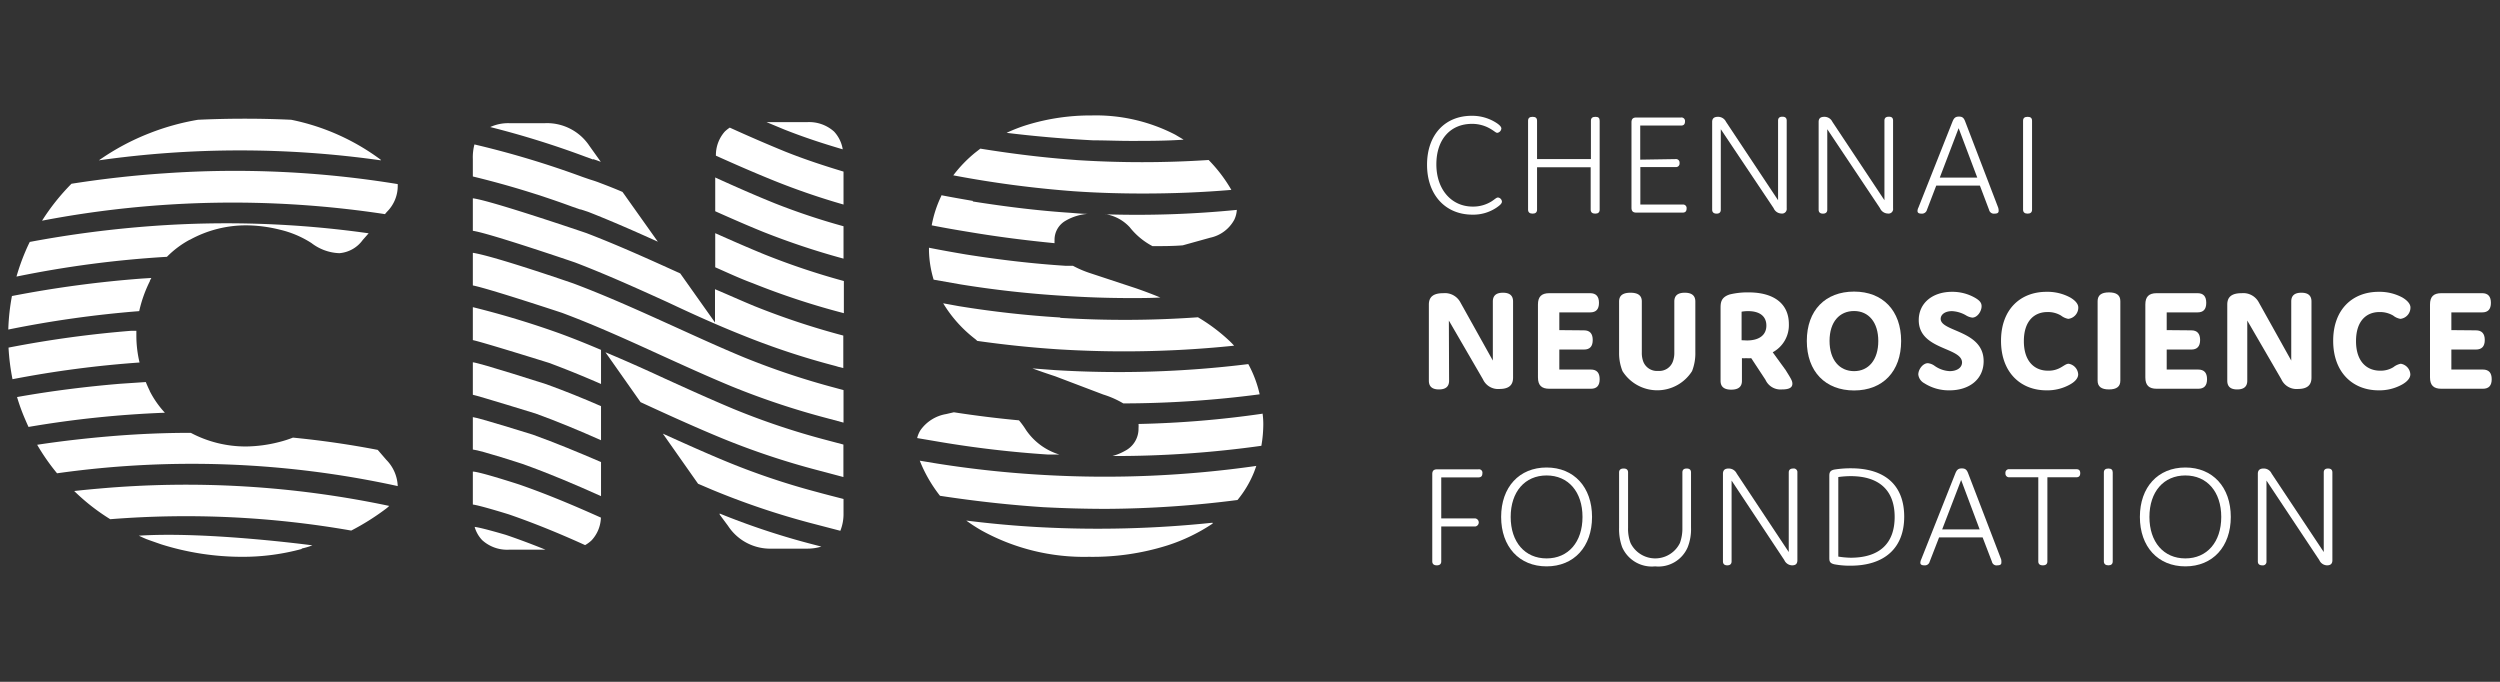 <svg id="Layer_1" data-name="Layer 1" xmlns="http://www.w3.org/2000/svg" viewBox="0 0 220 60"><rect x="0" y="0" width="220" height="60" fill="#333333" stroke="none"/><defs><style>.cls-1{fill:#fff;}</style></defs><title>cns- white logo </title><path class="cls-1" d="M33.51,14.06a19.79,19.79,0,0,0-7.88-3.52q-4.08-.19-8.21,0a21.33,21.33,0,0,0-4.23,1.17,21.11,21.11,0,0,0-4.49,2.4,88.5,88.5,0,0,1,24.81,0"/><path class="cls-1" d="M33.87,18.85l.17-.2A3.21,3.21,0,0,0,35,16.26s0,0,0-.06a88.72,88.72,0,0,0-20.49-.95c-2.73.18-5.48.49-8.22.92a19.15,19.15,0,0,0-2.59,3.25,89.09,89.09,0,0,1,30.22-.57"/><path class="cls-1" d="M16.71,21.1a10.24,10.24,0,0,1,5-1.27,12.51,12.51,0,0,1,2.91.38,8.83,8.83,0,0,1,2.79,1.18,4.27,4.27,0,0,0,2.45.89,2.81,2.81,0,0,0,2.06-1.16l.52-.59a89.38,89.38,0,0,0-18.92-.65A96.53,96.53,0,0,0,2.62,21.29c-.14.28-.27.56-.39.85a18.63,18.63,0,0,0-.78,2.2A92.54,92.54,0,0,1,14.69,22.6a8.43,8.43,0,0,1,2-1.5"/><path class="cls-1" d="M13.19,24.7l.13-.24-.79.05A98.88,98.88,0,0,0,1.05,26.05,18.91,18.91,0,0,0,.73,29a95.27,95.27,0,0,1,11.52-1.62,11.42,11.42,0,0,1,.94-2.64"/><path class="cls-1" d="M12,29.56c0-.15,0-.3,0-.45l-.46,0A96.4,96.4,0,0,0,.75,30.59a19.74,19.74,0,0,0,.35,2.78A93.28,93.28,0,0,1,12.28,31.9,10.18,10.18,0,0,1,12,29.56"/><path class="cls-1" d="M13.19,34.42c-.13-.26-.25-.53-.36-.8l-2.24.15c-3,.25-6.07.63-9.09,1.17a17.12,17.12,0,0,0,.73,2c.09.21.18.42.28.63a91.41,91.41,0,0,1,12-1.25,8.4,8.4,0,0,1-1.35-1.94"/><path class="cls-1" d="M35,42.78a3.47,3.47,0,0,0-1-2.31l-.76-.88q-3.68-.71-7.46-1.08a9.76,9.76,0,0,1-1.26.4,12.14,12.14,0,0,1-2.88.38,10.3,10.3,0,0,1-4.85-1.2q-3.57,0-7.2.31c-2.11.18-4.22.42-6.32.74a18.8,18.8,0,0,0,1.75,2.51,84.74,84.74,0,0,1,30,1.13"/><path class="cls-1" d="M8.66,43q-1.06.09-2.13.21A18.22,18.22,0,0,0,9.7,45.69a84.17,84.17,0,0,1,21.21,1,21.41,21.41,0,0,0,3-1.88,2.46,2.46,0,0,0,.34-.29A86.42,86.42,0,0,0,8.66,43"/><path class="cls-1" d="M74.16,13.14a3,3,0,0,0-.76-1.56,3.28,3.28,0,0,0-2.4-.83H67.46l1.54.64c1.71.68,3.42,1.24,5.16,1.75"/><path class="cls-1" d="M69.12,13.35c-1.66-.68-3.3-1.39-4.9-2.12a3.08,3.08,0,0,0-.44.35A3.12,3.12,0,0,0,63,13.7c1.67.75,3.38,1.5,5.14,2.21A62.54,62.54,0,0,0,74.23,18V15.1c-1.66-.5-3.38-1.06-5.11-1.75"/><path class="cls-1" d="M52.2,14l.67.24-1-1.4a4.48,4.48,0,0,0-3.92-2H44.83a3.8,3.8,0,0,0-1.69.34,79.14,79.14,0,0,1,8.43,2.63l.63.23"/><path class="cls-1" d="M62.94,15.59v3c1.39.62,2.8,1.24,4.23,1.82a66.13,66.13,0,0,0,7.06,2.35V19.91a59.13,59.13,0,0,1-6-2c-1.79-.72-3.55-1.5-5.27-2.28"/><path class="cls-1" d="M51.08,18.42l.72.24c2.06.81,4.1,1.71,6.09,2.61l-3.11-4.38c-.65-.28-1.31-.54-2-.8-.3-.12-.59-.21-.88-.3l-.61-.21a81.34,81.34,0,0,0-9.54-2.87A4.44,4.44,0,0,0,41.61,14v1.53a79.58,79.58,0,0,1,8.75,2.66l.72.25"/><path class="cls-1" d="M62.94,20.52v3c1.09.48,2.2,1,3.32,1.41a65.91,65.91,0,0,0,8,2.63V24.73A63.55,63.55,0,0,1,67.3,22.4c-1.47-.6-2.92-1.24-4.36-1.88"/><path class="cls-1" d="M41.61,17.45v2.86c1.46.21,9,2.79,9,2.79,2.77,1.06,5.51,2.3,8.15,3.5,2.12,1,4.32,2,6.56,2.89a66.54,66.54,0,0,0,8.22,2.72l.23.07.44.11V29.53a66.65,66.65,0,0,1-7.84-2.6c-1.16-.48-2.31-1-3.45-1.48v2.93l-3.06-4.32c-2.67-1.21-5.42-2.46-8.26-3.55,0,0-8.5-2.9-10-3.06"/><path class="cls-1" d="M41.61,22.25v2.87c1.36.26,7.85,2.41,7.85,2.41,2.92,1.09,5.8,2.4,8.58,3.67,2.07.94,4.21,1.92,6.39,2.82a68,68,0,0,0,8.35,2.78l1.45.39V34.33l-.73-.2a66.66,66.66,0,0,1-8-2.67c-2.13-.88-4.24-1.85-6.29-2.78-2.83-1.28-5.75-2.61-8.76-3.74,0,0-6.87-2.38-8.82-2.69"/><path class="cls-1" d="M64.58,36c-2.08-.87-4.15-1.81-6.15-2.72C56.75,32.5,55,31.72,53.28,31l3.09,4.39.91.42c2,.92,4.11,1.87,6.24,2.75A67,67,0,0,0,72,41.39l2.22.59V39.12l-1.51-.4A64.69,64.69,0,0,1,64.58,36"/><path class="cls-1" d="M41.61,27.05v2.88c.8.16,6.69,2,6.69,2,1.54.57,3.08,1.2,4.59,1.86v-3c-1.2-.51-2.41-1-3.64-1.45a78.11,78.11,0,0,0-7.64-2.31"/><path class="cls-1" d="M63.67,40.51c-1.8-.75-3.59-1.56-5.34-2.35l3.1,4.41,1.17.5A67.76,67.76,0,0,0,71.23,46l2.72.71a4,4,0,0,0,.28-1.55V43.91c-.73-.19-1.49-.38-2.29-.6a63.73,63.73,0,0,1-8.27-2.8"/><path class="cls-1" d="M41.61,31.86v2.88c.47.09,5.52,1.65,5.52,1.65,1.94.7,3.87,1.51,5.76,2.35v-3c-1.58-.69-3.19-1.34-4.82-1.93,0,0-5.8-1.86-6.46-1.93"/><path class="cls-1" d="M63.33,45.28l.74,1a4.43,4.43,0,0,0,3.87,2H71a4.21,4.21,0,0,0,1.28-.18l-1.11-.29a65,65,0,0,1-7.84-2.62"/><path class="cls-1" d="M41.61,36.68v2.88c.72.07,4.35,1.26,4.35,1.26,2.34.83,4.66,1.82,6.93,2.84v-3c-2-.86-4-1.69-6-2.41,0,0-4.83-1.51-5.27-1.54"/><path class="cls-1" d="M41.61,44.39V41.5c.59,0,4.09,1.14,4.09,1.14,2.45.85,4.84,1.86,7.18,2.91a3.08,3.08,0,0,1-.82,2,3,3,0,0,1-.57.42c-2.2-1-4.44-1.92-6.7-2.7,0,0-2.53-.79-3.18-.87"/><path class="cls-1" d="M41.77,46.37a2.77,2.77,0,0,0,.67,1.17,3.26,3.26,0,0,0,2.39.83H48c-1.14-.46-2.3-.9-3.48-1.3,0,0-2.15-.64-2.74-.7"/><path class="cls-1" d="M94.69,14.08c-2.79-.2-5.57-.54-8.42-1l-.45.35a11.55,11.55,0,0,0-1.93,2,94.42,94.42,0,0,0,10.61,1.4c2,.14,4.06.2,6.09.2,2.59,0,5.19-.1,7.77-.32a13.05,13.05,0,0,0-2-2.63,89.72,89.72,0,0,1-11.71,0"/><path class="cls-1" d="M85.61,17.68c-.86-.15-1.8-.31-2.77-.5l0,.05a10.16,10.16,0,0,0-.85,2.6c1.12.22,2.21.41,3.2.57,2.66.45,5.16.76,7.61,1a2,2,0,0,1,0-.25,1.92,1.92,0,0,1,1-1.74,4.51,4.51,0,0,1,1.94-.59c-.51,0-1-.05-1.51-.09-2.76-.18-5.58-.52-8.62-1"/><path class="cls-1" d="M97.3,18.85A3.71,3.71,0,0,1,99.42,20a6.24,6.24,0,0,0,2,1.66c.89,0,1.78,0,2.66-.07l2.41-.67a3.15,3.15,0,0,0,2.13-1.59,2.33,2.33,0,0,0,.22-.86,89.39,89.39,0,0,1-11.56.39"/><path class="cls-1" d="M81.75,21.71c0,.13,0,.25,0,.38a9.55,9.55,0,0,0,.41,2.52l2.39.42a90.91,90.91,0,0,0,9,1q3,.2,5.94.2c.88,0,1.75,0,2.62-.05-.68-.28-1.39-.55-2.14-.81L95.82,24a9.3,9.3,0,0,1-1.4-.61l-.65,0c-2.81-.18-5.68-.51-8.78-1-1-.17-2.09-.36-3.24-.59"/><path class="cls-1" d="M93.31,27.94a89.48,89.48,0,0,1-8.94-1L83,26.69a11.39,11.39,0,0,0,2.85,3.17L86,30c2.47.35,4.82.59,7.12.74,1.94.12,3.89.18,5.83.18a93.77,93.77,0,0,0,9.65-.5,6.25,6.25,0,0,0-.44-.45,15.65,15.65,0,0,0-2.74-2.05,90.89,90.89,0,0,1-12.13.05"/><path class="cls-1" d="M92.85,32.57l-2-.15c.63.23,1.29.46,2,.69l4.24,1.61a8.1,8.1,0,0,1,1.76.78,93.28,93.28,0,0,0,12-.8,10.21,10.21,0,0,0-1-2.66,92.64,92.64,0,0,1-17,.53"/><path class="cls-1" d="M92.23,40l1,0a5.47,5.47,0,0,1-2.94-2.16,7,7,0,0,0-.62-.85c-1.83-.17-3.73-.4-5.73-.71l-.69.16A3.46,3.46,0,0,0,81,37.86a2.31,2.31,0,0,0-.29.69l2,.34A94.23,94.23,0,0,0,92.23,40"/><path class="cls-1" d="M111.13,36.4a88.51,88.51,0,0,1-10.94.91,2.22,2.22,0,0,1,0,.37,2.18,2.18,0,0,1-1.2,2,4.7,4.7,0,0,1-1.1.45H98a92.44,92.44,0,0,0,13-.9,11.21,11.21,0,0,0,.17-1.91q0-.46-.06-.9"/><path class="cls-1" d="M110.56,41a94,94,0,0,1-18.63.8,92.85,92.85,0,0,1-9.42-1l-1.57-.26a12.39,12.39,0,0,0,1.78,3.09c3.22.49,6.2.81,9.06,1,1.89.1,3.76.15,5.6.15A93.83,93.83,0,0,0,108.9,44a9.35,9.35,0,0,0,1.46-2.46c.07-.19.14-.37.2-.56"/><path class="cls-1" d="M106.7,46a96.67,96.67,0,0,1-15.23.39c-2.06-.11-4.19-.3-6.44-.58a14.41,14.41,0,0,0,1.36.88A18.64,18.64,0,0,0,95.82,49a21.87,21.87,0,0,0,6.9-1,15.85,15.85,0,0,0,4-1.93"/><path class="cls-1" d="M96.25,12.35h0c1.07,0,2.13.05,3.19.05,1.59,0,3.16,0,4.72-.11l-.74-.44a15.18,15.18,0,0,0-7.36-1.69,19,19,0,0,0-5.67.83,13.88,13.88,0,0,0-1.81.7c2.54.31,5.11.53,7.64.66"/><path class="cls-1" d="M26.55,48.27a6,6,0,0,0,.94-.28s-9.24-1.24-15.27-.85c0,0,.23.12.66.3h0l.3.11,1,.35h0A23.71,23.71,0,0,0,21.31,49a19.83,19.83,0,0,0,5.24-.69"/><path class="cls-1" d="M129.6,18.18a3.06,3.06,0,0,0,1.69-.48c.27-.18.4-.32.53-.32a.39.39,0,0,1,.35.36c0,.2-.26.38-.49.54a3.66,3.66,0,0,1-2.1.61c-2.41,0-4-1.77-4-4.39s1.56-4.31,3.93-4.31a3.93,3.93,0,0,1,2.12.59c.32.2.49.38.49.53a.42.42,0,0,1-.36.38c-.12,0-.26-.15-.53-.31a3.16,3.16,0,0,0-1.7-.48c-1.86,0-3.13,1.33-3.13,3.56S127.74,18.18,129.6,18.18Z"/><path class="cls-1" d="M140.77,10.63v7.82c0,.23-.13.35-.39.35s-.4-.12-.4-.35V14.72h-4.72v3.73c0,.23-.13.35-.39.35s-.4-.12-.4-.35V10.63c0-.24.13-.35.4-.35s.39.11.39.35V14H140V10.63c0-.24.13-.35.4-.35S140.77,10.39,140.77,10.63Z"/><path class="cls-1" d="M147.45,14a.31.31,0,0,1,.35.35.31.31,0,0,1-.35.35h-3.1V18h3.72a.31.31,0,0,1,.35.35c0,.25-.12.36-.35.36H144c-.3,0-.43-.13-.43-.43V10.77c0-.3.13-.43.43-.43h3.93a.31.31,0,0,1,.35.35c0,.25-.12.36-.35.36h-3.59v3Z"/><path class="cls-1" d="M151.43,18.45c0,.23-.12.35-.37.35s-.39-.12-.39-.35V10.73c0-.31.17-.45.51-.45a.77.77,0,0,1,.71.44l4.58,6.9v-7c0-.24.13-.35.38-.35s.38.11.38.35v7.71a.41.41,0,0,1-.47.46.76.76,0,0,1-.68-.47l-4.65-6.95Z"/><path class="cls-1" d="M160.8,18.45c0,.23-.13.35-.38.35s-.38-.12-.38-.35V10.73c0-.31.16-.45.5-.45a.77.77,0,0,1,.71.44l4.58,6.9v-7c0-.24.13-.35.39-.35s.37.11.37.35v7.71a.4.4,0,0,1-.46.46.77.77,0,0,1-.69-.47l-4.64-6.95Z"/><path class="cls-1" d="M175.88,18.56c0,.15-.09.24-.36.24a.43.43,0,0,1-.48-.33l-.81-2.14h-3.84l-.82,2.14a.45.45,0,0,1-.48.33c-.26,0-.35-.09-.35-.24a.7.7,0,0,1,.08-.29l3-7.57c.13-.32.26-.44.57-.44s.43.12.55.44l2.9,7.57A.88.88,0,0,1,175.88,18.56ZM174,15.63l-1.64-4.35-1.66,4.35Z"/><path class="cls-1" d="M178.82,18.45c0,.23-.13.35-.39.35s-.4-.12-.4-.35V10.63c0-.24.13-.35.4-.35s.39.11.39.35Z"/><path class="cls-1" d="M127.52,33.5c0,.51-.29.77-.89.77s-.89-.26-.89-.77V26.8c0-.71.44-1,1.27-1a1.54,1.54,0,0,1,1.51.82l2.85,5.11V26.53c0-.52.3-.77.89-.77s.89.25.89.77v6.7c0,.69-.4,1-1.21,1a1.46,1.46,0,0,1-1.44-.85l-3-5.17Z"/><path class="cls-1" d="M139.39,29.07c.52,0,.77.29.77.85s-.25.84-.77.84h-2.17v1.76H140c.51,0,.77.28.77.85s-.26.84-.77.84h-3.66c-.68,0-1-.3-1-1V26.8c0-.68.3-1,1-1h3.59c.52,0,.78.28.78.85s-.26.84-.78.84h-2.71v1.56Z"/><path class="cls-1" d="M147.21,31.82a2.2,2.2,0,0,0,.13-.8V26.53c0-.52.31-.77.92-.77s.93.25.93.77V31a4.28,4.28,0,0,1-.29,1.66,3.62,3.62,0,0,1-6.12,0,4.23,4.23,0,0,1-.3-1.65V26.53c0-.52.33-.77,1-.77s1,.25,1,.77V31a2.21,2.21,0,0,0,.12.8,1.29,1.29,0,0,0,1.32.84A1.27,1.27,0,0,0,147.21,31.82Z"/><path class="cls-1" d="M157.73,33.76c0,.32-.23.51-.91.51a1.45,1.45,0,0,1-1.46-.85l-1.25-1.9a3.31,3.31,0,0,1-.44,0,3,3,0,0,1-.38,0v2c0,.51-.31.77-.94.77s-.94-.26-.94-.77V27.17c0-.5,0-1,.81-1.26a6.72,6.72,0,0,1,1.65-.18c2.24,0,3.55,1,3.55,2.79A2.71,2.71,0,0,1,156,31l1.14,1.57C157.55,33.24,157.73,33.49,157.73,33.76Zm-4-3.8c1.1,0,1.71-.49,1.71-1.31s-.59-1.27-1.6-1.27a3,3,0,0,0-.58.05v2.51Z"/><path class="cls-1" d="M163.16,25.66c2.52,0,4.14,1.67,4.14,4.35s-1.62,4.35-4.14,4.35S159,32.7,159,30,160.64,25.66,163.16,25.66Zm0,7c1.28,0,2.13-1,2.13-2.65s-.85-2.64-2.13-2.64S161,28.32,161,30,161.88,32.66,163.16,32.66Z"/><path class="cls-1" d="M168.85,28.17c0-1.5,1.21-2.49,2.93-2.49a4,4,0,0,1,2.1.57c.35.22.5.41.5.7,0,.44-.37,1-.82,1a1.38,1.38,0,0,1-.57-.21,2.73,2.73,0,0,0-1.21-.36c-.65,0-1,.32-1,.68,0,1.15,3.78,1,3.78,3.72,0,1.62-1.29,2.57-3,2.57a4,4,0,0,1-2.23-.63,1,1,0,0,1-.52-.76c0-.46.41-1,.84-1a1.23,1.23,0,0,1,.59.23,2.5,2.5,0,0,0,1.33.47c.65,0,1.09-.31,1.09-.77C172.63,30.54,168.85,30.8,168.85,28.17Z"/><path class="cls-1" d="M180.22,32.62a2.13,2.13,0,0,0,1.18-.31c.26-.15.44-.3.64-.3a1,1,0,0,1,.84.93c0,.34-.28.65-.71.89a4.08,4.08,0,0,1-2.08.52c-2.27,0-4-1.57-4-4.36s1.73-4.31,4-4.31a4.21,4.21,0,0,1,2.09.5c.43.25.71.56.71.88a1,1,0,0,1-.88,1,1.47,1.47,0,0,1-.64-.29,2.23,2.23,0,0,0-1.2-.31c-1.12,0-2.07.75-2.07,2.56S179.06,32.62,180.22,32.62Z"/><path class="cls-1" d="M186.59,33.5c0,.51-.32.77-1,.77s-1-.26-1-.77v-7c0-.52.33-.77,1-.77s1,.25,1,.77Z"/><path class="cls-1" d="M192.84,29.07c.51,0,.77.29.77.85s-.26.84-.77.84h-2.17v1.76h2.77c.52,0,.78.28.78.85s-.26.84-.78.84h-3.65c-.68,0-1-.3-1-1V26.8c0-.68.3-1,1-1h3.59c.52,0,.77.28.77.85s-.25.84-.77.84h-2.71v1.56Z"/><path class="cls-1" d="M197.76,33.5c0,.51-.29.77-.89.77S196,34,196,33.5V26.8c0-.71.44-1,1.27-1a1.54,1.54,0,0,1,1.51.82l2.85,5.11V26.53c0-.52.3-.77.89-.77s.89.25.89.77v6.7c0,.69-.4,1-1.21,1a1.46,1.46,0,0,1-1.44-.85l-3-5.17Z"/><path class="cls-1" d="M209.45,32.62a2.12,2.12,0,0,0,1.17-.31,1.49,1.49,0,0,1,.65-.3,1,1,0,0,1,.84.93c0,.34-.29.65-.71.89a4.11,4.11,0,0,1-2.08.52c-2.27,0-4-1.57-4-4.36s1.73-4.31,4-4.31a4.24,4.24,0,0,1,2.09.5c.42.25.71.56.71.88a1,1,0,0,1-.88,1,1.38,1.38,0,0,1-.64-.29,2.29,2.29,0,0,0-1.21-.31c-1.12,0-2.06.75-2.06,2.56S208.29,32.62,209.45,32.62Z"/><path class="cls-1" d="M217.88,29.07c.52,0,.78.29.78.85s-.26.84-.78.84h-2.16v1.76h2.77c.52,0,.78.28.78.85s-.26.84-.78.84h-3.65c-.68,0-1-.3-1-1V26.8c0-.68.3-1,1-1h3.59c.51,0,.77.28.77.85s-.26.84-.77.84h-2.71v1.56Z"/><path class="cls-1" d="M126.83,45.62h3a.36.36,0,0,1,0,.71h-3V49.4c0,.23-.13.35-.39.35s-.4-.12-.4-.35V41.72c0-.29.13-.42.43-.42h3.63a.3.3,0,0,1,.35.35c0,.24-.11.36-.35.36h-3.27Z"/><path class="cls-1" d="M136.1,41.14c2.41,0,4,1.73,4,4.35s-1.59,4.35-4,4.35-4-1.73-4-4.35S133.69,41.14,136.1,41.14Zm0,8c1.91,0,3.16-1.44,3.16-3.65s-1.25-3.65-3.16-3.65-3.16,1.44-3.16,3.65S134.19,49.14,136.1,49.14Z"/><path class="cls-1" d="M147.83,47.79a3.72,3.72,0,0,0,.22-1.34V41.58c0-.23.12-.35.38-.35s.38.12.38.35v4.85a4.32,4.32,0,0,1-.29,1.72,2.8,2.8,0,0,1-2.87,1.69,2.85,2.85,0,0,1-2.9-1.69,4.62,4.62,0,0,1-.27-1.7V41.58c0-.23.13-.35.4-.35s.39.12.39.35v4.87a3.51,3.51,0,0,0,.22,1.34,2.42,2.42,0,0,0,4.34,0Z"/><path class="cls-1" d="M152.38,49.4c0,.23-.13.35-.38.35s-.38-.12-.38-.35V41.69c0-.31.16-.46.5-.46a.77.77,0,0,1,.71.44l4.58,6.91v-7c0-.23.13-.35.39-.35a.32.32,0,0,1,.37.35V49.3c0,.31-.15.45-.46.45a.77.77,0,0,1-.69-.46l-4.64-7Z"/><path class="cls-1" d="M162.85,49.78a7.23,7.23,0,0,1-1.42-.12c-.45-.1-.45-.31-.45-.61V41.93c0-.27,0-.52.45-.61a9.22,9.22,0,0,1,1.45-.11c3,0,4.69,1.49,4.69,4.26S165.82,49.78,162.85,49.78Zm0-.7c2.54,0,3.88-1.25,3.88-3.59s-1.36-3.59-3.88-3.59a8.09,8.09,0,0,0-1.08.08v7A7.73,7.73,0,0,0,162.85,49.08Z"/><path class="cls-1" d="M176.12,49.52c0,.14-.09.23-.36.23a.41.41,0,0,1-.47-.32l-.82-2.14h-3.83l-.83,2.14a.43.43,0,0,1-.47.32c-.26,0-.35-.09-.35-.23a.79.79,0,0,1,.08-.3l3-7.56c.13-.32.26-.44.57-.44s.44.12.56.44l2.9,7.56A1,1,0,0,1,176.12,49.52Zm-1.91-2.93-1.63-4.35-1.67,4.35Z"/><path class="cls-1" d="M180.17,49.4c0,.23-.13.35-.4.35s-.4-.12-.4-.35V42h-2.54a.32.32,0,0,1-.35-.36.31.31,0,0,1,.35-.35h5.89c.23,0,.34.11.34.35s-.11.36-.34.36h-2.55Z"/><path class="cls-1" d="M185.92,49.4c0,.23-.13.35-.38.35s-.4-.12-.4-.35V41.58c0-.23.13-.35.4-.35s.38.12.38.35Z"/><path class="cls-1" d="M192.31,41.14c2.41,0,4,1.73,4,4.35s-1.59,4.35-4,4.35-4-1.73-4-4.35S189.9,41.14,192.31,41.14Zm0,8c1.91,0,3.16-1.44,3.16-3.65s-1.25-3.65-3.16-3.65-3.16,1.44-3.16,3.65S190.4,49.14,192.31,49.14Z"/><path class="cls-1" d="M199.45,49.4a.32.32,0,0,1-.37.35c-.26,0-.39-.12-.39-.35V41.69c0-.31.17-.46.5-.46a.75.75,0,0,1,.71.44l4.59,6.91v-7c0-.23.12-.35.38-.35s.38.12.38.35V49.3c0,.31-.16.45-.47.45a.76.76,0,0,1-.68-.46l-4.65-7Z"/></svg>